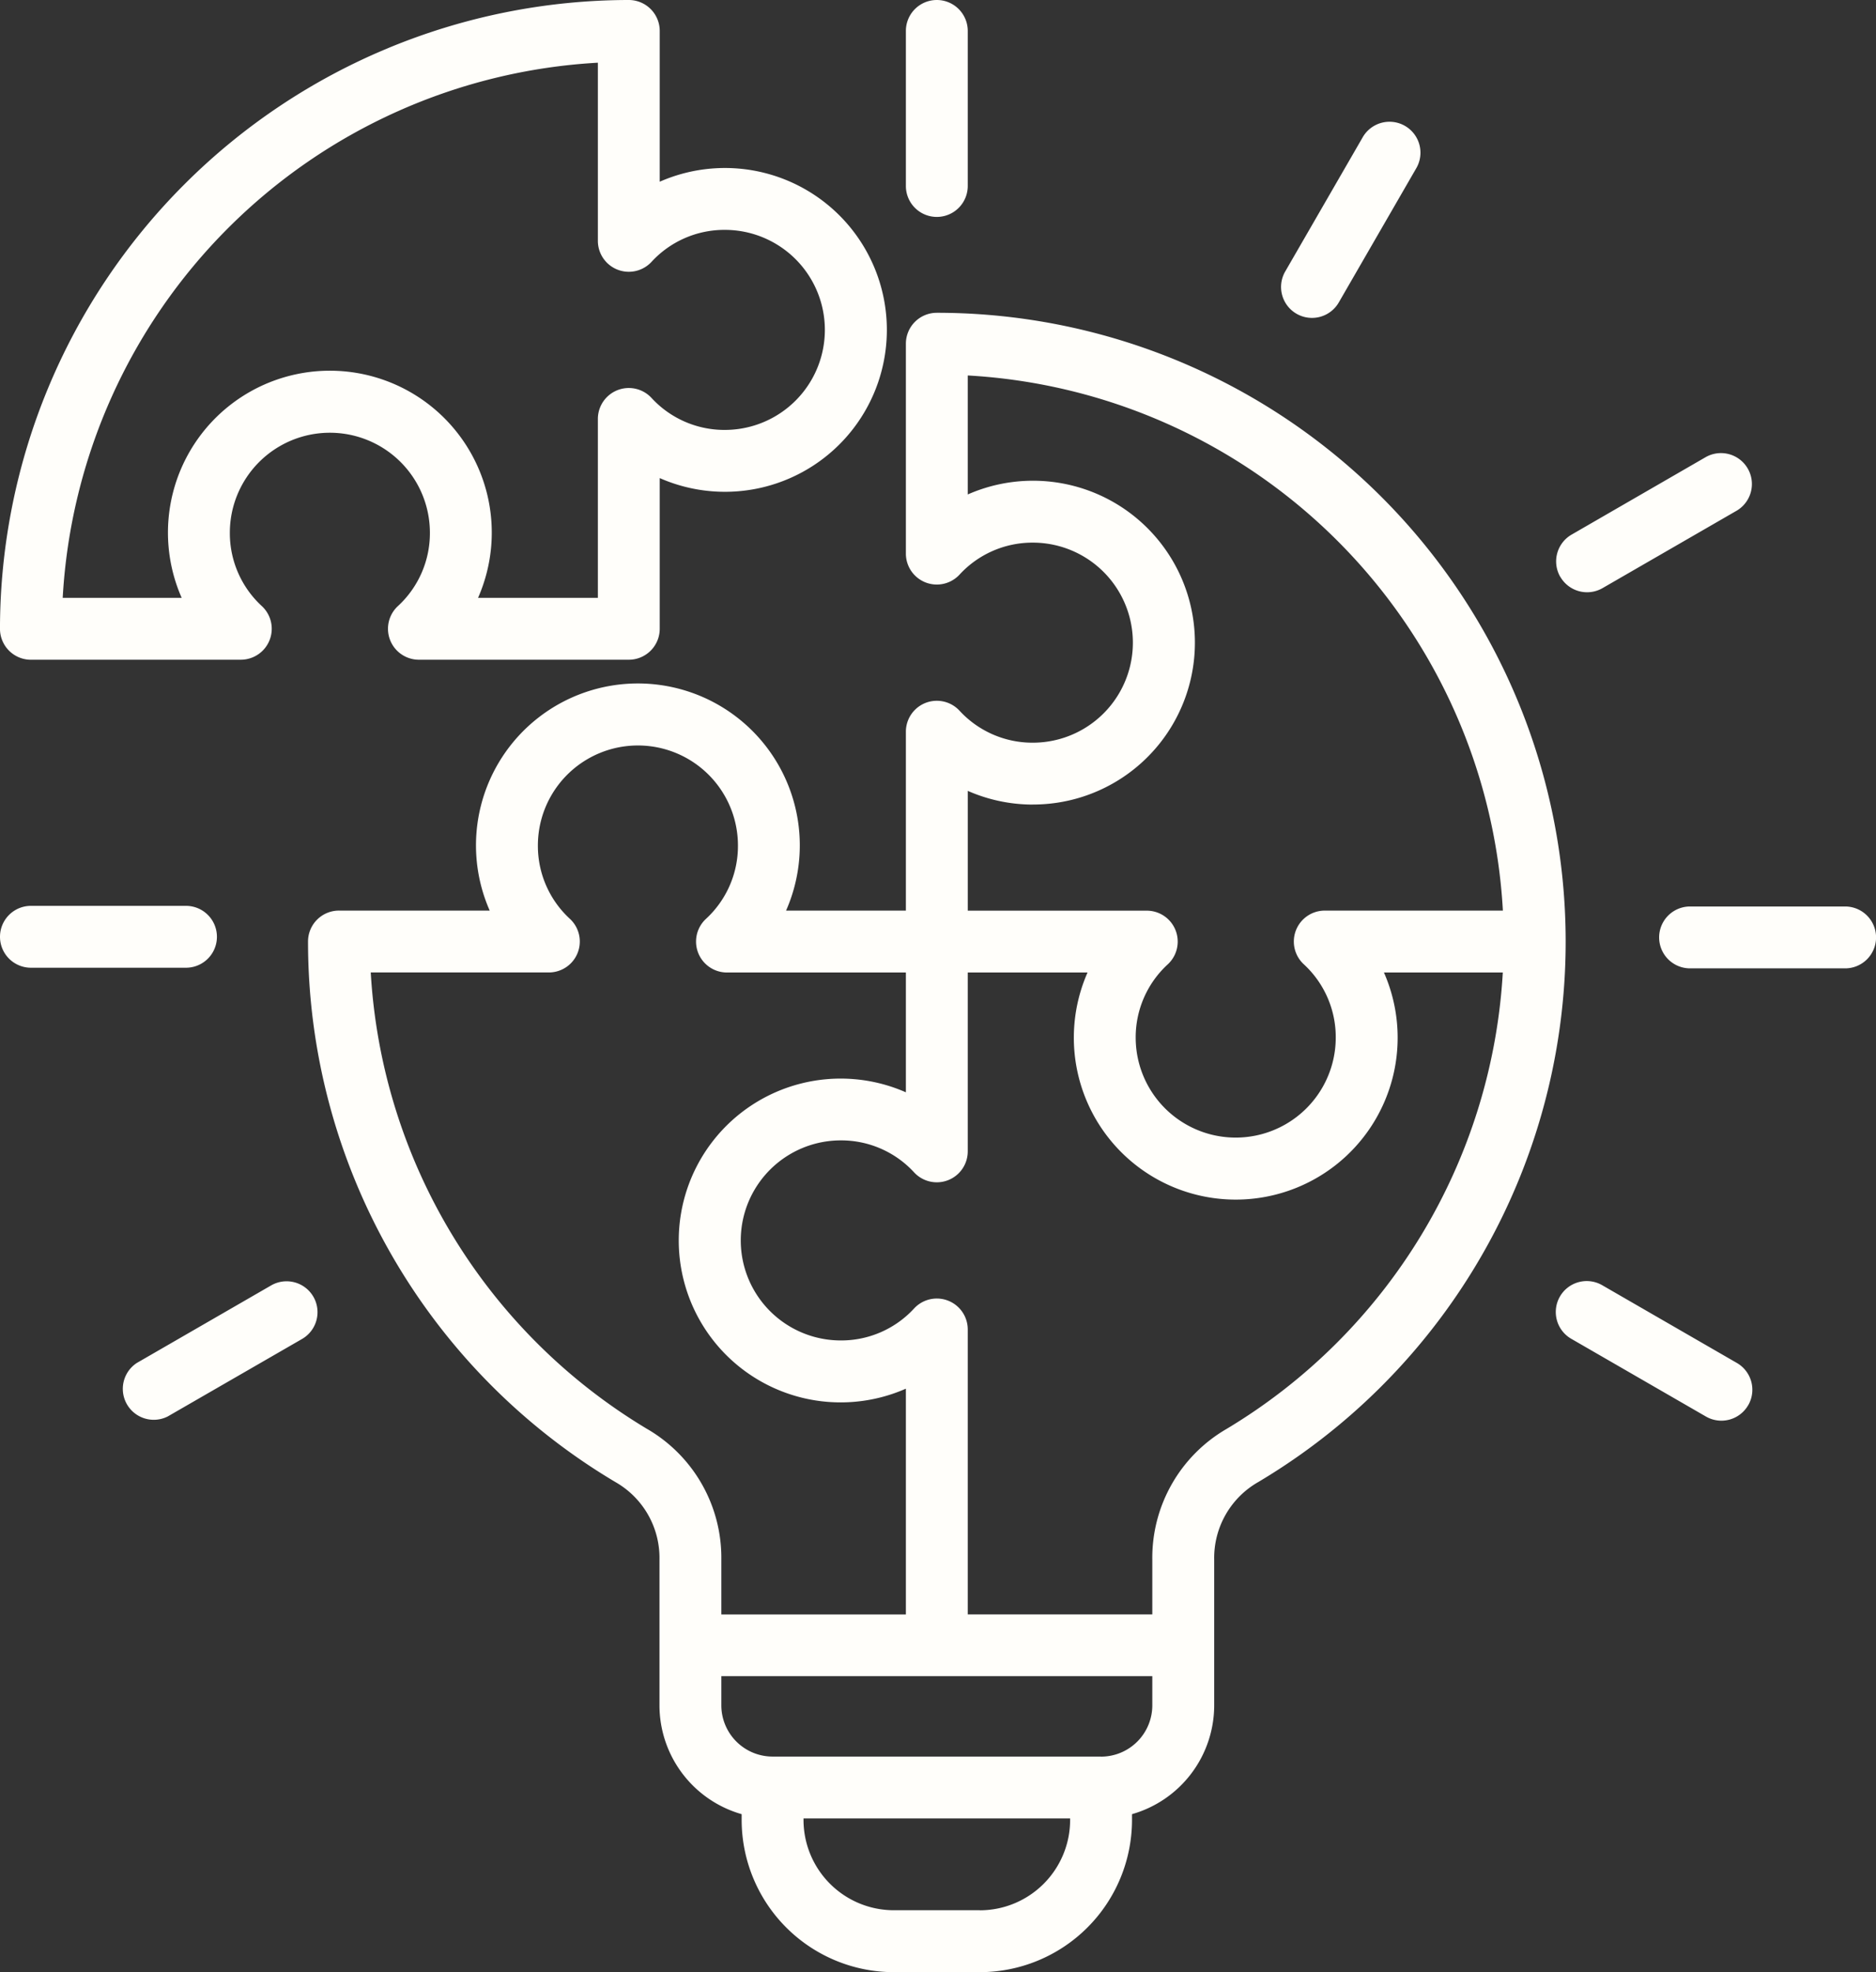 <svg xmlns="http://www.w3.org/2000/svg" width="115.754" height="121.692" viewBox="0 0 115.754 121.692">
  <rect x="0" y="0" width="115.754" height="121.692" fill="#333333" stroke="none"/>
  <path id="problem-solving" d="M71.246,20.3a1.909,1.909,0,0,0-1.909,1.909v12.95a1.909,1.909,0,0,0,3.308,1.3,6.11,6.11,0,0,1,4.526-1.976,6.172,6.172,0,0,1,0,12.344,6.11,6.11,0,0,1-4.526-1.976,1.909,1.909,0,0,0-3.308,1.3V57.187H61.945a9.99,9.99,0,1,0-18.287,0h-9.3A1.909,1.909,0,0,0,32.448,59.1,38.778,38.778,0,0,0,51.413,92.449a5.386,5.386,0,0,1,2.72,4.786v8.995a6.991,6.991,0,0,0,5.071,6.712v.359a9.4,9.4,0,0,0,9.39,9.39H73.9a9.4,9.4,0,0,0,9.39-9.39v-.359a6.991,6.991,0,0,0,5.071-6.712V97.235a5.387,5.387,0,0,1,2.72-4.787A38.8,38.8,0,0,0,71.246,20.3Zm5.926,30.343a9.99,9.99,0,1,0-4.017-19.133V24.168a35.03,35.03,0,0,1,33.019,33.02H95.185a1.909,1.909,0,0,0-1.3,3.308,6.11,6.11,0,0,1,1.976,4.526,6.172,6.172,0,1,1-12.344,0A6.111,6.111,0,0,1,85.5,60.5a1.909,1.909,0,0,0-1.3-3.308H73.156V49.8a9.985,9.985,0,0,0,4.016.846ZM53.366,89.17A35.2,35.2,0,0,1,36.318,61.005H47.307a1.909,1.909,0,0,0,1.3-3.308,6.11,6.11,0,0,1-1.976-4.526,6.172,6.172,0,0,1,12.344,0A6.111,6.111,0,0,1,57,57.7a1.909,1.909,0,0,0,1.3,3.308H69.337V68.4a9.99,9.99,0,1,0,0,18.287v13.932H57.95V97.235a9.191,9.191,0,0,0-4.584-8.066Zm20.533,29.7H68.593a5.579,5.579,0,0,1-5.572-5.573v-.092h16.45v.092A5.579,5.579,0,0,1,73.9,118.874Zm7.481-9.482H61.112a3.166,3.166,0,0,1-3.162-3.162v-1.8H84.542v1.8A3.166,3.166,0,0,1,81.38,109.392ZM89.126,89.17a9.192,9.192,0,0,0-4.584,8.066v3.381H73.155V83.035a1.909,1.909,0,0,0-3.308-1.3,6.11,6.11,0,0,1-4.526,1.976,6.172,6.172,0,0,1,0-12.344,6.11,6.11,0,0,1,4.526,1.976,1.909,1.909,0,0,0,3.308-1.3V61.006h7.392a9.99,9.99,0,1,0,18.287,0h7.335A35.193,35.193,0,0,1,89.126,89.17Zm20.589-52.575a1.909,1.909,0,0,1,.7-2.608L118.7,29.2a1.909,1.909,0,0,1,1.909,3.306l-8.285,4.783a1.908,1.908,0,0,1-2.608-.7ZM129.2,58.843a1.909,1.909,0,0,1-1.909,1.909h-9.567a1.909,1.909,0,0,1,0-3.818h9.567A1.909,1.909,0,0,1,129.2,58.843Zm-7.89,28.863a1.908,1.908,0,0,1-2.608.7l-8.285-4.783a1.909,1.909,0,1,1,1.909-3.306l8.285,4.783a1.909,1.909,0,0,1,.7,2.608ZM69.337,12.476V2.909a1.909,1.909,0,1,1,3.818,0v9.567a1.909,1.909,0,0,1-3.818,0ZM24.918,60.713H15.351a1.909,1.909,0,0,1,0-3.818h9.567a1.909,1.909,0,0,1,0,3.818Zm7.86,20.3a1.909,1.909,0,0,1-.7,2.608L23.794,88.4A1.909,1.909,0,0,1,21.885,85.1l8.285-4.783A1.909,1.909,0,0,1,32.778,81.014ZM92.757,17.728l4.783-8.285a1.909,1.909,0,0,1,3.306,1.909l-4.783,8.285a1.909,1.909,0,1,1-3.306-1.909ZM15.351,41.707H28.3A1.909,1.909,0,0,0,29.6,38.4a6.11,6.11,0,0,1-1.976-4.526,6.172,6.172,0,0,1,12.344,0A6.111,6.111,0,0,1,37.992,38.4a1.909,1.909,0,0,0,1.3,3.308H52.241A1.909,1.909,0,0,0,54.149,39.8V30.5a9.99,9.99,0,1,0,0-18.287v-9.3A1.909,1.909,0,0,0,52.241,1a38.842,38.842,0,0,0-38.8,38.8,1.909,1.909,0,0,0,1.909,1.909ZM50.332,4.869V15.86a1.909,1.909,0,0,0,3.308,1.3,6.11,6.11,0,0,1,4.526-1.976,6.172,6.172,0,0,1,0,12.344,6.11,6.11,0,0,1-4.526-1.976,1.909,1.909,0,0,0-3.308,1.3V37.889H42.939a9.99,9.99,0,1,0-18.287,0H17.311a35.031,35.031,0,0,1,33.02-33.02Z" transform="translate(-13.442 -1)" fill="#fffefa"/>
</svg>
